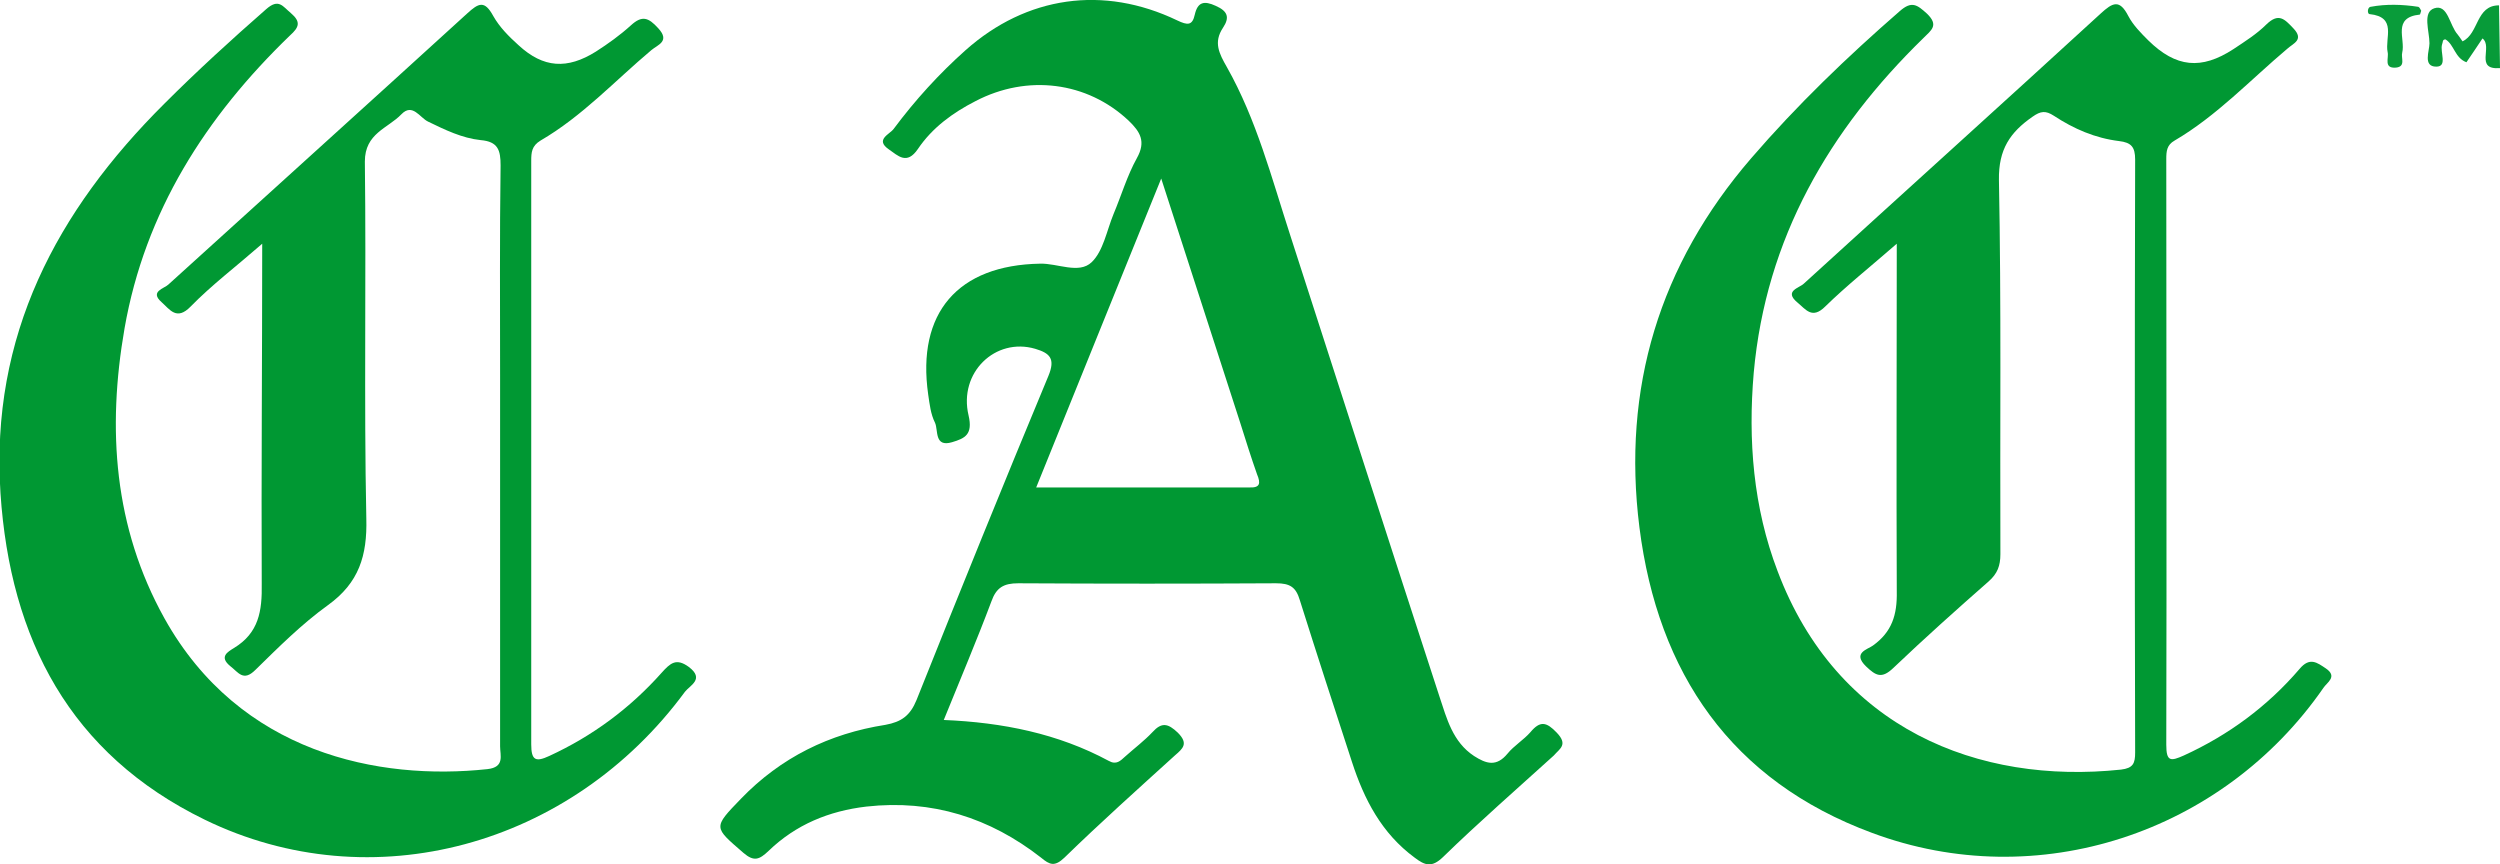 <?xml version="1.0" encoding="utf-8"?>
<!-- Generator: Adobe Illustrator 28.2.0, SVG Export Plug-In . SVG Version: 6.00 Build 0)  -->
<svg version="1.1" id="b" xmlns="http://www.w3.org/2000/svg" xmlns:xlink="http://www.w3.org/1999/xlink" x="0px" y="0px"
	 viewBox="0 0 513.9 177.6" style="enable-background:new 0 0 513.9 177.6;" xml:space="preserve">
<style type="text/css">
	.st0{fill:#079B39;}
	.st1{fill:#009833;}
	.st2{fill:#099C3A;}
</style>
<path class="st0" d="M513.9,14c-5.3,0.4-1.4-4.4-3.6-6.1c-1.1,1.6-2.1,3.2-3.3,4.9c-2.4-0.9-2.5-3.6-4.3-4.7c-0.7,0-0.5,0.6-0.7,1
	c-0.5,1.6,1.2,4.6-1.2,4.6c-2.8,0-1.4-3.2-1.4-4.8c0-2.5-1.5-6.4,1-7.2c2.8-0.9,3.1,3.5,4.8,5.4c0.3,0.4,0.6,0.8,1,1.4
	c3.4-1.6,2.7-7.4,7.5-7.4L513.9,14L513.9,14z"/>
<path class="st1" d="M389.9,50.1c-5.5,4.8-10.3,8.6-14.7,12.9c-2.7,2.7-4,0.6-5.7-0.8c-2.9-2.4,0.4-3,1.3-3.9
	c20.3-18.5,40.7-36.9,61-55.5c2.5-2.3,3.9-3,5.7,0.5c1,1.9,2.6,3.5,4.1,5c5.7,5.6,10.9,6.1,17.5,1.8c2.4-1.6,4.8-3.1,6.8-5.1
	c2.5-2.4,3.7-1.1,5.5,0.8c2.3,2.4,0,3.1-1.2,4.2c-7.6,6.4-14.5,13.8-23.2,18.9c-1.6,0.9-1.7,2.2-1.7,3.8c0,40.1,0.1,80.2,0,120.4
	c0,3.5,0.9,3.4,3.6,2.2c9.2-4.2,17.2-10.1,23.8-17.8c2.1-2.5,3.6-1.3,5.4-0.1c2.5,1.7,0.2,2.9-0.5,4c-20.7,29.9-58.8,42.5-92.8,29.8
	c-28.9-10.7-44-32.8-47.8-62.8c-3.6-28.6,4.1-54,23-75.9c9.4-10.9,19.7-20.8,30.5-30.2c2.5-2.2,3.6-1.3,5.6,0.5
	c2.5,2.4,0.9,3.4-0.7,5C376,26.7,363,49,360.5,76.6c-1.2,13.9-0.1,27.7,4.9,40.8c12.2,32.4,41.3,43.9,70.6,40.8
	c2.5-0.3,2.9-1.3,2.9-3.5c-0.1-40.6-0.1-81.2,0-121.9c0-2.6-0.8-3.5-3.3-3.8c-4.9-0.6-9.3-2.5-13.4-5.2c-1.7-1.1-2.7-1-4.4,0.2
	c-4.6,3.2-7,6.7-6.9,13c0.5,25.6,0.2,51.3,0.3,76.9c0,2.4-0.6,4-2.4,5.6c-6.6,5.8-13.2,11.7-19.6,17.8c-2.4,2.3-3.6,1.6-5.6-0.3
	c-2.9-2.8,0.3-3.5,1.4-4.3c3.9-2.8,5-6.3,4.9-11.1C389.8,98.2,389.9,74.7,389.9,50.1L389.9,50.1z"/>
<path class="st1" d="M53.9,50.1c-5.5,4.8-10.4,8.5-14.7,12.9c-2.9,3-4.3,0.6-6-0.9c-2.5-2.2,0.6-2.8,1.4-3.6
	C55.1,39.9,75.6,21.4,96,2.8c2.4-2.2,3.6-2.8,5.4,0.5c1.3,2.3,3.2,4.2,5.2,6c5.1,4.7,10,5,15.9,1.3c2.5-1.6,5-3.4,7.2-5.4
	c2.3-2.1,3.6-1.6,5.6,0.6c2.5,2.7-0.1,3.4-1.4,4.5c-7.5,6.3-14.2,13.6-22.8,18.6c-1.8,1.1-1.9,2.4-1.9,4.2c0,40,0,79.9,0,119.9
	c0,3.3,0.9,3.7,3.7,2.4c8.9-4.1,16.6-9.8,23.1-17.1c1.8-2,3-3.1,5.6-1.2c3.3,2.5,0.2,3.8-0.8,5.1c-23.4,31.8-64.4,43-98.7,26.3
	c-27.7-13.5-40-37.1-42-67.1c-2.1-32.4,11.5-58,33.7-80.1c6.7-6.7,13.7-13.1,20.9-19.4c2.6-2.3,3.4-0.6,5.1,0.8
	c2.1,1.8,1.7,2.9-0.2,4.6C42.3,24,29.8,43.5,25.6,67.5c-3.6,20.7-2.2,40.9,8.2,59.6c15.5,27.8,44.1,33.4,66.4,31
	c3.6-0.4,2.6-2.8,2.6-4.7c0-25.3,0-50.6,0-75.9c0-14.5-0.1-29,0.1-43.5c0-3.1-0.5-4.9-4.1-5.2c-3.8-0.4-7.3-2.1-10.8-3.8
	c-1.7-0.8-3.2-3.9-5.5-1.5c-2.8,2.9-7.5,3.9-7.5,9.7c0.3,24.5-0.2,49,0.3,73.4c0.2,7.6-1.5,13.2-7.9,17.8
	c-5.4,3.9-10.1,8.6-14.9,13.3c-2.5,2.5-3.5,0.5-5.2-0.8c-2.3-1.9-0.5-2.9,0.8-3.7c5.1-3.1,5.8-7.6,5.7-13.2
	C53.7,97.1,53.9,74.2,53.9,50.1L53.9,50.1z"/>
<path class="st1" d="M320,150.6c-2.1-2.2-3.4-2.5-5.4-0.1c-1.4,1.6-3.4,2.8-4.7,4.4c-2.3,2.8-4.4,2.1-6.9,0.5
	c-4.4-2.9-5.6-7.7-7.1-12.2c-10.3-31.6-20.5-63.3-30.7-94.9c-3.8-11.7-6.9-23.7-13-34.5c-1.6-2.8-2.8-5.1-0.8-8.1
	c1.4-2.1,1-3.4-1.5-4.5c-2.4-1.1-3.7-0.8-4.3,1.8c-0.5,2.3-1.5,2.2-3.6,1.2c-15.2-7.3-31-5-43.5,6.1c-5.5,4.9-10.4,10.3-14.8,16.2
	c-0.8,1.1-3.9,2.2-1,4.2c1.9,1.3,3.7,3.3,6-0.1c2.9-4.3,7.1-7.4,11.8-9.8c10.7-5.6,23-4,31.5,4c2.4,2.3,3.6,4.3,1.7,7.7
	c-2,3.6-3.2,7.7-4.8,11.5c-1.4,3.4-2.1,7.6-4.5,9.9c-2.6,2.5-7,0.2-10.6,0.3c-16.9,0.3-25.4,10.1-23,26.9c0.3,2,0.5,4,1.4,5.8
	c0.7,1.5-0.2,5.1,3.5,4c2.7-0.8,4.3-1.6,3.4-5.5c-2.1-8.8,5.5-16.1,13.7-13.7c3,0.9,4.2,2,2.7,5.6c-9.2,22.1-18.2,44.3-27.1,66.6
	c-1.3,3.2-3.1,4.5-6.4,5.1c-11.5,1.8-21.5,6.7-29.7,15.2c-5.8,6-5.6,5.8,0.5,11.1c2.2,1.9,3.3,1.4,5.2-0.4
	c5.6-5.4,12.4-8.2,20.1-9.1c13.5-1.5,25.4,2.3,35.9,10.5c1.8,1.5,2.8,1.9,4.8,0c7.4-7.2,15.1-14.1,22.7-21c1.6-1.4,2.9-2.4,0.6-4.7
	c-2-1.9-3.3-2.2-5.2-0.1c-1.7,1.8-3.7,3.3-5.6,5c-1,0.9-1.8,1.8-3.4,0.9c-10.4-5.6-21.8-7.9-33.9-8.4c3.4-8.4,6.8-16.4,9.8-24.4
	c1-2.8,2.5-3.7,5.5-3.7c17.7,0.1,35.3,0.1,53,0c2.9,0,4.1,0.8,4.9,3.5c3.5,11.1,7.1,22.2,10.7,33.2c2.5,7.7,6.1,14.7,12.9,19.7
	c2.1,1.6,3.5,2.1,5.8-0.1c7.4-7.2,15.2-14,22.8-20.9C320.6,153.9,322.4,153.1,320,150.6z M256.8,100.2c-14.4,0-28.8,0-43.8,0
	c8.5-21.1,16.9-41.7,25.7-63.5c5.7,17.6,11,34,16.3,50.4c1.1,3.5,2.2,7,3.4,10.4C259.2,99.4,259,100.3,256.8,100.2z"/>
<path class="st2" d="M497.7,2.2c-0.1,0.3-0.2,0.8-0.3,0.8c-5.7,0.6-2.9,5-3.6,7.8c-0.3,1.1,0.8,2.9-1.3,3.1c-2.6,0.2-1.4-2-1.7-3.2
	c-0.6-2.9,2-7.2-3.7-7.8c-0.5,0-0.5-1.4,0.2-1.5c3.2-0.6,6.5-0.5,9.8,0C497.4,1.5,497.5,1.9,497.7,2.2L497.7,2.2z"/>
</svg>
